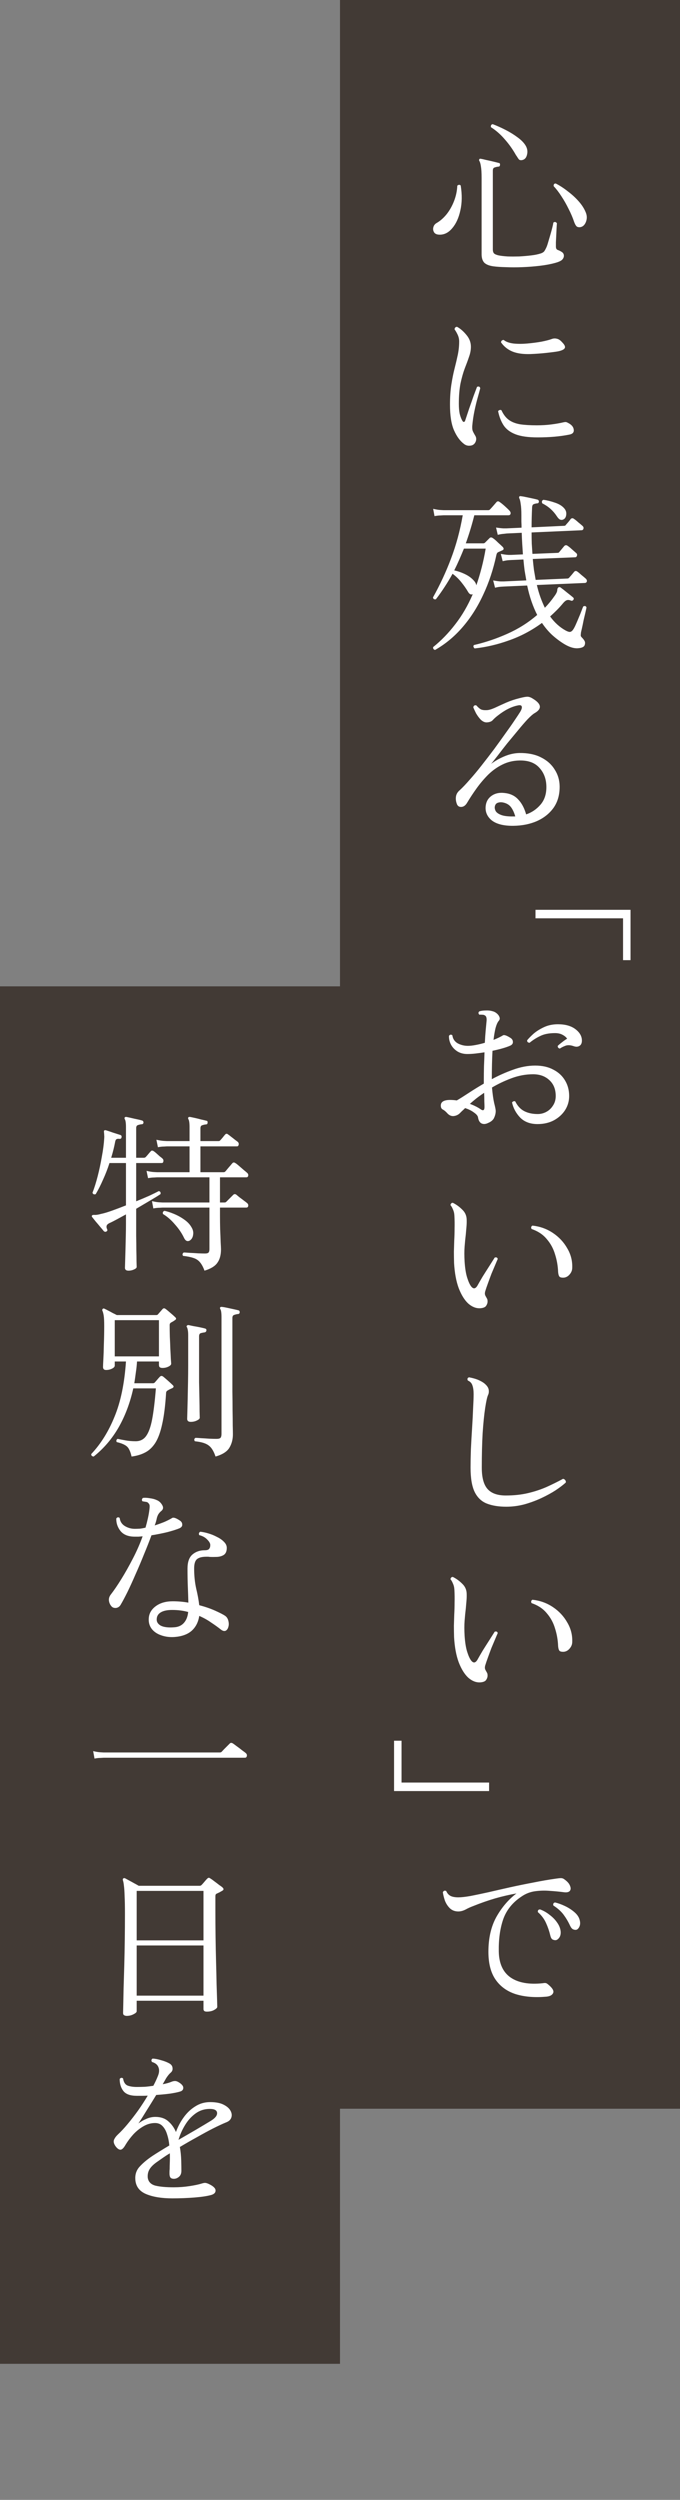 <svg width="80" height="294" viewBox="0 0 80 294" fill="none" xmlns="http://www.w3.org/2000/svg">
<rect x="0" y="0" width="80" height="294" fill="#808080" stroke="none"/>
<rect x="40" width="40" height="248" fill="#3B322D" fill-opacity="0.9"/>
<rect y="116" width="40" height="162" fill="#3B322D" fill-opacity="0.9"/>
<path d="M64.28 234.82C62.933 234.94 61.747 234.847 60.72 234.54C59.693 234.22 58.893 233.653 58.32 232.84C57.747 232.027 57.46 230.927 57.46 229.54C57.46 227.94 57.773 226.573 58.4 225.44C59.04 224.307 59.827 223.387 60.76 222.68C59.933 222.827 59.1 223.02 58.26 223.26C57.433 223.5 56.54 223.813 55.58 224.2C55.327 224.293 55.053 224.42 54.76 224.58C54.467 224.727 54.187 224.8 53.92 224.8C53.52 224.8 53.187 224.673 52.92 224.42C52.667 224.167 52.473 223.867 52.34 223.52C52.22 223.16 52.14 222.833 52.1 222.54C52.193 222.353 52.327 222.307 52.5 222.4C52.607 222.653 52.767 222.84 52.98 222.96C53.207 223.08 53.52 223.14 53.92 223.14C54.267 223.14 54.747 223.087 55.36 222.98C55.973 222.86 56.673 222.713 57.46 222.54C58.26 222.353 59.107 222.16 60 221.96C60.907 221.76 61.82 221.573 62.74 221.4C63.66 221.213 64.547 221.06 65.4 220.94C65.667 220.9 65.867 220.88 66 220.88C66.147 220.88 66.287 220.933 66.42 221.04C66.753 221.28 66.967 221.527 67.06 221.78C67.167 222.033 67.16 222.233 67.04 222.38C66.92 222.527 66.693 222.58 66.36 222.54C65.867 222.473 65.32 222.42 64.72 222.38C64.133 222.327 63.547 222.34 62.96 222.42C62.373 222.5 61.84 222.707 61.36 223.04C60.307 223.733 59.587 224.627 59.2 225.72C58.827 226.813 58.653 228.08 58.68 229.52C58.707 230.92 59.167 231.933 60.06 232.56C60.967 233.187 62.233 233.413 63.86 233.24C64.007 233.213 64.12 233.207 64.2 233.22C64.28 233.233 64.373 233.287 64.48 233.38C64.987 233.793 65.187 234.127 65.08 234.38C64.973 234.633 64.707 234.78 64.28 234.82ZM65.34 228.18C65.22 228.18 65.1 228.147 64.98 228.08C64.873 228 64.793 227.847 64.74 227.62C64.62 227.113 64.453 226.627 64.24 226.16C64.027 225.68 63.707 225.253 63.28 224.88C63.253 224.667 63.34 224.56 63.54 224.56C63.94 224.707 64.313 224.92 64.66 225.2C65.02 225.467 65.313 225.767 65.54 226.1C65.78 226.433 65.92 226.78 65.96 227.14C65.987 227.447 65.927 227.7 65.78 227.9C65.633 228.087 65.487 228.18 65.34 228.18ZM67.78 226.96C67.66 226.973 67.54 226.953 67.42 226.9C67.3 226.847 67.187 226.713 67.08 226.5C66.867 226.033 66.613 225.6 66.32 225.2C66.027 224.8 65.62 224.433 65.1 224.1C65.047 223.9 65.113 223.78 65.3 223.74C65.687 223.833 66.087 223.98 66.5 224.18C66.913 224.38 67.28 224.62 67.6 224.9C67.92 225.18 68.12 225.487 68.2 225.82C68.28 226.113 68.267 226.373 68.16 226.6C68.053 226.813 67.927 226.933 67.78 226.96Z" fill="white"/>
<path d="M56.5 197.859C56.007 197.886 55.533 197.699 55.08 197.299C54.64 196.886 54.267 196.279 53.96 195.479C53.667 194.679 53.487 193.699 53.42 192.539C53.407 192.073 53.4 191.626 53.4 191.199C53.413 190.759 53.427 190.326 53.44 189.899C53.467 189.419 53.48 188.939 53.48 188.459C53.493 187.979 53.487 187.486 53.46 186.979C53.447 186.699 53.387 186.446 53.28 186.219C53.187 185.993 53.093 185.833 53 185.739C53 185.659 53.027 185.593 53.08 185.539C53.133 185.473 53.2 185.446 53.28 185.459C53.68 185.659 54.04 185.919 54.36 186.239C54.693 186.546 54.873 186.919 54.9 187.359C54.913 187.666 54.907 187.966 54.88 188.259C54.853 188.553 54.827 188.859 54.8 189.179C54.747 189.606 54.7 190.079 54.66 190.599C54.62 191.106 54.62 191.706 54.66 192.399C54.713 193.173 54.813 193.793 54.96 194.259C55.107 194.726 55.26 195.066 55.42 195.279C55.687 195.626 55.94 195.593 56.18 195.179C56.327 194.913 56.527 194.566 56.78 194.139C57.047 193.713 57.313 193.293 57.58 192.879C57.847 192.453 58.053 192.126 58.2 191.899C58.387 191.833 58.507 191.886 58.56 192.059C58.493 192.206 58.393 192.439 58.26 192.759C58.127 193.066 57.98 193.413 57.82 193.799C57.673 194.186 57.533 194.566 57.4 194.939C57.267 195.299 57.16 195.613 57.08 195.879C57.04 196.039 57.033 196.166 57.06 196.259C57.087 196.353 57.127 196.439 57.18 196.519C57.22 196.586 57.26 196.659 57.3 196.739C57.34 196.806 57.36 196.899 57.36 197.019C57.373 197.193 57.32 197.373 57.2 197.559C57.093 197.733 56.86 197.833 56.5 197.859ZM66.34 194.259C66.127 194.273 65.967 194.246 65.86 194.179C65.753 194.099 65.687 193.899 65.66 193.579C65.633 192.873 65.513 192.186 65.3 191.519C65.1 190.839 64.773 190.239 64.32 189.719C63.88 189.186 63.287 188.793 62.54 188.539C62.447 188.366 62.48 188.233 62.64 188.139C63.52 188.233 64.32 188.519 65.04 188.999C65.76 189.479 66.327 190.086 66.74 190.819C67.167 191.539 67.36 192.319 67.32 193.159C67.307 193.426 67.2 193.673 67 193.899C66.813 194.113 66.593 194.233 66.34 194.259Z" fill="white"/>
<path d="M59.56 177.199C58.68 177.199 57.926 177.079 57.3 176.839C56.673 176.599 56.193 176.153 55.86 175.499C55.526 174.833 55.36 173.866 55.36 172.6C55.36 171.973 55.373 171.253 55.4 170.439C55.44 169.626 55.486 168.8 55.54 167.96C55.593 167.12 55.633 166.346 55.66 165.639C55.7 164.919 55.72 164.36 55.72 163.96C55.72 163.533 55.673 163.193 55.58 162.939C55.5 162.673 55.32 162.479 55.04 162.359C54.947 162.173 54.993 162.046 55.18 161.979C55.673 162.073 56.073 162.193 56.38 162.339C56.7 162.486 56.947 162.646 57.12 162.819C57.346 163.033 57.473 163.253 57.5 163.479C57.526 163.706 57.5 163.899 57.42 164.059C57.313 164.286 57.2 164.793 57.08 165.579C56.96 166.366 56.86 167.359 56.78 168.559C56.713 169.759 56.68 171.106 56.68 172.6C56.68 173.773 56.907 174.613 57.36 175.119C57.813 175.626 58.526 175.88 59.5 175.88C60.46 175.88 61.333 175.786 62.12 175.6C62.907 175.413 63.633 175.173 64.3 174.88C64.98 174.573 65.626 174.253 66.24 173.919C66.347 173.933 66.433 173.986 66.5 174.079C66.567 174.159 66.587 174.253 66.56 174.359C66.266 174.626 65.873 174.926 65.38 175.259C64.886 175.579 64.326 175.886 63.7 176.179C63.073 176.473 62.407 176.719 61.7 176.919C60.993 177.106 60.28 177.199 59.56 177.199Z" fill="white"/>
<path d="M56.5 153.859C56.007 153.886 55.533 153.699 55.08 153.299C54.64 152.886 54.267 152.279 53.96 151.479C53.667 150.679 53.487 149.699 53.42 148.539C53.407 148.073 53.4 147.626 53.4 147.199C53.413 146.759 53.427 146.326 53.44 145.899C53.467 145.419 53.48 144.939 53.48 144.459C53.493 143.979 53.487 143.486 53.46 142.979C53.447 142.699 53.387 142.446 53.28 142.219C53.187 141.993 53.093 141.833 53 141.739C53 141.659 53.027 141.593 53.08 141.539C53.133 141.473 53.2 141.446 53.28 141.459C53.68 141.659 54.04 141.919 54.36 142.239C54.693 142.546 54.873 142.919 54.9 143.359C54.913 143.666 54.907 143.966 54.88 144.259C54.853 144.553 54.827 144.859 54.8 145.179C54.747 145.606 54.7 146.079 54.66 146.599C54.62 147.106 54.62 147.706 54.66 148.399C54.713 149.173 54.813 149.793 54.96 150.259C55.107 150.726 55.26 151.066 55.42 151.279C55.687 151.626 55.94 151.593 56.18 151.179C56.327 150.913 56.527 150.566 56.78 150.139C57.047 149.713 57.313 149.293 57.58 148.879C57.847 148.453 58.053 148.126 58.2 147.899C58.387 147.833 58.507 147.886 58.56 148.059C58.493 148.206 58.393 148.439 58.26 148.759C58.127 149.066 57.98 149.413 57.82 149.799C57.673 150.186 57.533 150.566 57.4 150.939C57.267 151.299 57.16 151.613 57.08 151.879C57.04 152.039 57.033 152.166 57.06 152.259C57.087 152.353 57.127 152.439 57.18 152.519C57.22 152.586 57.26 152.659 57.3 152.739C57.34 152.806 57.36 152.899 57.36 153.019C57.373 153.193 57.32 153.373 57.2 153.559C57.093 153.733 56.86 153.833 56.5 153.859ZM66.34 150.259C66.127 150.273 65.967 150.246 65.86 150.179C65.753 150.099 65.687 149.899 65.66 149.579C65.633 148.873 65.513 148.186 65.3 147.519C65.1 146.839 64.773 146.239 64.32 145.719C63.88 145.186 63.287 144.793 62.54 144.539C62.447 144.366 62.48 144.233 62.64 144.139C63.52 144.233 64.32 144.519 65.04 144.999C65.76 145.479 66.327 146.086 66.74 146.819C67.167 147.539 67.36 148.319 67.32 149.159C67.307 149.426 67.2 149.673 67 149.899C66.813 150.113 66.593 150.233 66.34 150.259Z" fill="white"/>
<path d="M63.24 132.199C62.386 132.199 61.706 131.946 61.2 131.439C60.706 130.919 60.386 130.326 60.24 129.659C60.28 129.593 60.34 129.546 60.42 129.519C60.5 129.493 60.566 129.499 60.62 129.539C60.886 130.073 61.24 130.453 61.68 130.679C62.12 130.906 62.647 131.019 63.26 131.019C63.62 131.019 63.96 130.933 64.28 130.759C64.6 130.586 64.86 130.339 65.06 130.019C65.273 129.699 65.38 129.326 65.38 128.899C65.38 128.113 65.133 127.493 64.64 127.039C64.147 126.573 63.507 126.339 62.72 126.339C61.867 126.339 61.026 126.493 60.2 126.799C59.373 127.106 58.6 127.473 57.88 127.899C57.947 128.659 58.033 129.273 58.14 129.739C58.26 130.206 58.32 130.513 58.32 130.659C58.32 130.913 58.26 131.173 58.14 131.439C58.033 131.706 57.786 131.919 57.4 132.079C57.12 132.213 56.867 132.226 56.64 132.119C56.426 131.999 56.293 131.766 56.24 131.419C56.213 131.233 56.053 131.039 55.76 130.839C55.48 130.626 55.133 130.453 54.72 130.319C54.587 130.453 54.46 130.573 54.34 130.679C54.233 130.786 54.147 130.873 54.08 130.939C53.88 131.126 53.633 131.233 53.34 131.259C53.06 131.273 52.806 131.146 52.58 130.879C52.407 130.693 52.24 130.559 52.08 130.479C51.933 130.399 51.86 130.246 51.86 130.019C51.86 129.579 52.227 129.359 52.96 129.359C53.2 129.359 53.46 129.379 53.74 129.419C54.127 129.193 54.593 128.899 55.14 128.539C55.687 128.179 56.28 127.813 56.92 127.439V127.099C56.92 126.513 56.926 125.939 56.94 125.379C56.967 124.819 56.986 124.279 57 123.759C56.653 123.813 56.306 123.859 55.96 123.899C55.613 123.939 55.286 123.959 54.98 123.959C54.54 123.959 54.153 123.859 53.82 123.659C53.486 123.446 53.233 123.179 53.06 122.859C52.886 122.526 52.806 122.179 52.82 121.819C52.94 121.659 53.073 121.639 53.22 121.759C53.273 122.173 53.48 122.486 53.84 122.699C54.213 122.899 54.613 122.999 55.04 122.999C55.306 122.999 55.613 122.966 55.96 122.899C56.32 122.833 56.68 122.746 57.04 122.639C57.066 122.093 57.1 121.606 57.14 121.179C57.18 120.753 57.213 120.399 57.24 120.119C57.28 119.733 57.213 119.499 57.04 119.419C56.973 119.366 56.873 119.339 56.74 119.339C56.606 119.326 56.493 119.326 56.4 119.339C56.253 119.193 56.253 119.059 56.4 118.939C56.613 118.873 56.867 118.839 57.16 118.839C57.453 118.826 57.706 118.853 57.92 118.919C58.106 118.959 58.28 119.046 58.44 119.179C58.6 119.313 58.706 119.459 58.76 119.619C58.827 119.779 58.793 119.933 58.66 120.079C58.526 120.239 58.407 120.513 58.3 120.899C58.206 121.286 58.127 121.753 58.06 122.299C58.526 122.113 58.9 121.933 59.18 121.759C59.327 121.679 59.627 121.786 60.08 122.079C60.253 122.199 60.34 122.353 60.34 122.539C60.353 122.726 60.246 122.873 60.02 122.979C59.526 123.193 58.833 123.393 57.94 123.579C57.913 124.086 57.893 124.619 57.88 125.179C57.867 125.739 57.86 126.319 57.86 126.919C58.673 126.479 59.513 126.106 60.38 125.799C61.26 125.479 62.12 125.319 62.96 125.319C63.8 125.319 64.513 125.479 65.1 125.799C65.7 126.106 66.16 126.533 66.48 127.079C66.8 127.613 66.96 128.219 66.96 128.899C66.96 129.499 66.8 130.053 66.48 130.559C66.16 131.053 65.72 131.453 65.16 131.759C64.6 132.053 63.96 132.199 63.24 132.199ZM65.86 123.319C65.78 123.306 65.713 123.266 65.66 123.199C65.62 123.133 65.606 123.066 65.62 122.999C65.74 122.879 65.906 122.739 66.12 122.579C66.333 122.406 66.533 122.266 66.72 122.159C66.613 121.986 66.433 121.833 66.18 121.699C65.94 121.566 65.647 121.499 65.3 121.499C64.593 121.499 64.013 121.613 63.56 121.839C63.106 122.053 62.687 122.319 62.3 122.639C62.087 122.613 61.993 122.513 62.02 122.339C62.18 122.139 62.42 121.893 62.74 121.599C63.073 121.306 63.48 121.046 63.96 120.819C64.453 120.579 65.013 120.459 65.64 120.459C66.507 120.459 67.193 120.653 67.7 121.039C68.207 121.426 68.46 121.873 68.46 122.379C68.46 122.673 68.367 122.879 68.18 122.999C67.993 123.119 67.766 123.133 67.5 123.039C67.126 122.906 66.806 122.886 66.54 122.979C66.287 123.073 66.06 123.186 65.86 123.319ZM56.52 130.439C56.84 130.679 57 130.593 57 130.179C57 130.046 56.993 129.833 56.98 129.539C56.98 129.233 56.973 128.893 56.96 128.519C56.64 128.733 56.333 128.953 56.04 129.179C55.76 129.406 55.507 129.619 55.28 129.819C55.773 130.006 56.187 130.213 56.52 130.439Z" fill="white"/>
<path d="M60.4 97.12C59.227 97.133 58.36 96.906 57.8 96.439C57.253 95.96 57.04 95.366 57.16 94.659C57.24 94.193 57.48 93.826 57.88 93.559C58.28 93.293 58.767 93.193 59.34 93.26C60.02 93.326 60.56 93.579 60.96 94.019C61.373 94.446 61.687 95.033 61.9 95.779C62.567 95.553 63.133 95.166 63.6 94.62C64.067 94.073 64.293 93.366 64.28 92.499C64.267 91.606 63.987 90.866 63.44 90.279C62.907 89.693 62.127 89.413 61.1 89.439C60.38 89.453 59.713 89.613 59.1 89.919C58.5 90.213 57.947 90.606 57.44 91.099C56.947 91.593 56.493 92.126 56.08 92.699C55.667 93.273 55.293 93.84 54.96 94.4C54.773 94.719 54.547 94.886 54.28 94.9C54.027 94.913 53.853 94.806 53.76 94.579C53.64 94.273 53.6 93.979 53.64 93.699C53.68 93.406 53.827 93.153 54.08 92.939C54.427 92.62 54.82 92.206 55.26 91.699C55.713 91.193 56.18 90.633 56.66 90.019C57.153 89.393 57.64 88.76 58.12 88.12C58.6 87.466 59.047 86.846 59.46 86.26C59.887 85.673 60.247 85.159 60.54 84.719C60.847 84.266 61.067 83.933 61.2 83.719C61.373 83.426 61.433 83.213 61.38 83.079C61.34 82.946 61.193 82.906 60.94 82.959C60.18 83.106 59.387 83.506 58.56 84.159C58.333 84.333 58.14 84.506 57.98 84.68C57.833 84.853 57.587 84.946 57.24 84.959C57.013 84.959 56.787 84.853 56.56 84.639C56.347 84.413 56.16 84.159 56 83.879C55.853 83.586 55.747 83.353 55.68 83.18C55.733 82.98 55.853 82.906 56.04 82.959C56.227 83.173 56.4 83.326 56.56 83.419C56.72 83.499 56.947 83.533 57.24 83.519C57.467 83.519 57.78 83.433 58.18 83.26C58.58 83.073 59.033 82.866 59.54 82.639C60.06 82.413 60.6 82.233 61.16 82.099C61.573 81.993 61.867 81.939 62.04 81.939C62.227 81.939 62.427 82.006 62.64 82.139C63.72 82.779 63.8 83.359 62.88 83.879C62.693 83.986 62.42 84.226 62.06 84.599C61.713 84.973 61.333 85.413 60.92 85.919C60.507 86.413 60.087 86.919 59.66 87.439C59.247 87.96 58.873 88.439 58.54 88.879C58.207 89.306 57.953 89.626 57.78 89.839C58.233 89.493 58.747 89.2 59.32 88.959C59.907 88.706 60.5 88.573 61.1 88.559C62.087 88.546 62.927 88.713 63.62 89.059C64.327 89.406 64.867 89.879 65.24 90.48C65.627 91.066 65.827 91.726 65.84 92.459C65.853 93.446 65.62 94.286 65.14 94.98C64.66 95.659 64.007 96.186 63.18 96.559C62.367 96.919 61.44 97.106 60.4 97.12ZM60.44 96.019H60.62C60.5 95.593 60.34 95.239 60.14 94.959C59.94 94.68 59.653 94.493 59.28 94.4C59.027 94.333 58.8 94.333 58.6 94.4C58.4 94.453 58.273 94.593 58.22 94.82C58.18 94.98 58.207 95.159 58.3 95.359C58.393 95.546 58.607 95.706 58.94 95.839C59.287 95.973 59.787 96.033 60.44 96.019Z" fill="white"/>
<path d="M55.84 76.26C55.773 76.207 55.727 76.14 55.7 76.06C55.687 75.98 55.707 75.913 55.76 75.86C57.093 75.553 58.4 75.113 59.68 74.54C60.973 73.967 62.147 73.227 63.2 72.32C62.96 71.853 62.74 71.333 62.54 70.76C62.34 70.187 62.167 69.553 62.02 68.86L59.3 68.98C59.3 68.98 59.187 68.987 58.96 69C58.747 69.013 58.507 69.053 58.24 69.12L58.02 68.26C58.367 68.327 58.66 68.367 58.9 68.38C59.14 68.38 59.26 68.38 59.26 68.38L61.92 68.26C61.853 67.887 61.787 67.5 61.72 67.1C61.667 66.687 61.62 66.253 61.58 65.8L60.2 65.86C60.2 65.86 60.087 65.867 59.86 65.88C59.647 65.893 59.407 65.933 59.14 66L58.92 65.14C59.267 65.207 59.56 65.247 59.8 65.26C60.04 65.26 60.16 65.26 60.16 65.26L61.52 65.2C61.493 64.813 61.467 64.407 61.44 63.98C61.413 63.553 61.393 63.113 61.38 62.66L59.62 62.74C59.62 62.74 59.507 62.753 59.28 62.78C59.067 62.793 58.827 62.833 58.56 62.9L58.36 62.04C58.693 62.093 58.98 62.127 59.22 62.14C59.46 62.14 59.58 62.14 59.58 62.14L61.36 62.06C61.36 61.82 61.353 61.58 61.34 61.34C61.34 61.1 61.34 60.853 61.34 60.6C61.34 60.027 61.313 59.587 61.26 59.28C61.22 58.96 61.167 58.74 61.1 58.62C61.06 58.527 61.06 58.453 61.1 58.4C61.127 58.347 61.193 58.333 61.3 58.36C61.447 58.373 61.64 58.407 61.88 58.46C62.133 58.513 62.387 58.567 62.64 58.62C62.893 58.673 63.093 58.72 63.24 58.76C63.347 58.8 63.4 58.88 63.4 59C63.387 59.133 63.313 59.2 63.18 59.2C63.033 59.213 62.9 59.247 62.78 59.3C62.673 59.34 62.613 59.46 62.6 59.66C62.56 60.473 62.54 61.26 62.54 62.02L66.36 61.84C66.467 61.84 66.533 61.807 66.56 61.74C66.627 61.66 66.727 61.547 66.86 61.4C66.993 61.24 67.087 61.12 67.14 61.04C67.26 60.92 67.387 60.913 67.52 61.02C67.667 61.113 67.833 61.247 68.02 61.42C68.22 61.58 68.387 61.72 68.52 61.84C68.64 61.947 68.68 62.06 68.64 62.18C68.613 62.287 68.547 62.347 68.44 62.36L62.54 62.62C62.54 63.073 62.547 63.513 62.56 63.94C62.587 64.353 62.613 64.753 62.64 65.14L65.6 65.02C65.693 65.02 65.76 64.987 65.8 64.92C65.867 64.84 65.967 64.72 66.1 64.56C66.233 64.4 66.327 64.287 66.38 64.22C66.5 64.1 66.627 64.087 66.76 64.18C66.907 64.273 67.073 64.407 67.26 64.58C67.46 64.753 67.627 64.9 67.76 65.02C67.88 65.113 67.92 65.22 67.88 65.34C67.853 65.46 67.787 65.527 67.68 65.54L62.68 65.74C62.72 66.193 62.767 66.627 62.82 67.04C62.887 67.44 62.953 67.827 63.02 68.2L66.74 68.04C66.833 68.04 66.907 68.007 66.96 67.94C67.027 67.86 67.127 67.747 67.26 67.6C67.393 67.44 67.487 67.327 67.54 67.26C67.647 67.127 67.773 67.113 67.92 67.22C68.053 67.313 68.213 67.447 68.4 67.62C68.6 67.78 68.767 67.92 68.9 68.04C69.02 68.147 69.067 68.26 69.04 68.38C69.013 68.487 68.94 68.547 68.82 68.56L63.16 68.8C63.28 69.32 63.42 69.8 63.58 70.24C63.74 70.68 63.913 71.093 64.1 71.48C64.513 71.053 64.887 70.6 65.22 70.12C65.447 69.813 65.56 69.573 65.56 69.4C65.573 69.213 65.633 69.1 65.74 69.06C65.82 69.033 65.893 69.047 65.96 69.1C66.147 69.233 66.393 69.427 66.7 69.68C67.007 69.92 67.247 70.113 67.42 70.26C67.513 70.34 67.527 70.433 67.46 70.54C67.38 70.647 67.287 70.68 67.18 70.64C66.993 70.56 66.833 70.54 66.7 70.58C66.567 70.62 66.42 70.733 66.26 70.92C66.02 71.213 65.767 71.493 65.5 71.76C65.247 72.013 64.987 72.26 64.72 72.5C65.24 73.22 65.853 73.773 66.56 74.16C66.76 74.267 66.92 74.32 67.04 74.32C67.173 74.307 67.293 74.227 67.4 74.08C67.493 73.96 67.6 73.767 67.72 73.5C67.84 73.233 67.96 72.953 68.08 72.66C68.213 72.353 68.327 72.073 68.42 71.82C68.513 71.567 68.58 71.4 68.62 71.32C68.807 71.227 68.933 71.267 69 71.44C68.987 71.52 68.947 71.707 68.88 72C68.813 72.28 68.74 72.593 68.66 72.94C68.593 73.287 68.527 73.607 68.46 73.9C68.393 74.18 68.353 74.36 68.34 74.44C68.34 74.453 68.34 74.467 68.34 74.48C68.327 74.6 68.32 74.693 68.32 74.76C68.333 74.827 68.38 74.9 68.46 74.98C68.607 75.127 68.713 75.267 68.78 75.4C68.847 75.533 68.847 75.693 68.78 75.88C68.7 76.093 68.427 76.213 67.96 76.24C67.493 76.267 66.953 76.093 66.34 75.72C65.847 75.413 65.38 75.06 64.94 74.66C64.513 74.26 64.12 73.793 63.76 73.26C62.56 74.14 61.28 74.82 59.92 75.3C58.56 75.793 57.2 76.113 55.84 76.26ZM51.18 76.44C51.087 76.413 51.02 76.367 50.98 76.3C50.953 76.233 50.947 76.167 50.96 76.1C51.907 75.34 52.773 74.447 53.56 73.42C54.36 72.393 55.047 71.213 55.62 69.88C55.407 69.973 55.22 69.88 55.06 69.6C54.86 69.253 54.6 68.88 54.28 68.48C53.96 68.08 53.613 67.747 53.24 67.48C52.947 68.013 52.633 68.533 52.3 69.04C51.98 69.533 51.64 70.013 51.28 70.48C51.08 70.52 50.967 70.447 50.94 70.26C51.767 68.78 52.473 67.26 53.06 65.7C53.66 64.127 54.12 62.427 54.44 60.6H52.18C52.18 60.6 52.067 60.607 51.84 60.62C51.627 60.62 51.387 60.647 51.12 60.7L50.96 59.84C51.293 59.92 51.58 59.967 51.82 59.98C52.06 59.993 52.18 60 52.18 60H57.44C57.533 60 57.607 59.967 57.66 59.9C57.727 59.833 57.853 59.693 58.04 59.48C58.227 59.267 58.353 59.12 58.42 59.04C58.527 58.933 58.647 58.933 58.78 59.04C58.927 59.133 59.127 59.293 59.38 59.52C59.633 59.747 59.82 59.927 59.94 60.06C60.06 60.193 60.1 60.32 60.06 60.44C60.033 60.547 59.947 60.6 59.8 60.6H55.8C55.533 61.68 55.2 62.78 54.8 63.9H56.86C56.94 63.9 57.007 63.873 57.06 63.82L57.6 63.28C57.707 63.173 57.84 63.18 58 63.3C58.147 63.393 58.34 63.56 58.58 63.8C58.833 64.027 59.027 64.207 59.16 64.34C59.307 64.527 59.273 64.66 59.06 64.74C59.007 64.767 58.947 64.793 58.88 64.82C58.827 64.847 58.767 64.873 58.7 64.9C58.62 64.927 58.553 64.967 58.5 65.02C58.46 65.073 58.427 65.153 58.4 65.26C58.04 66.953 57.52 68.52 56.84 69.96C56.173 71.4 55.36 72.673 54.4 73.78C53.453 74.873 52.38 75.76 51.18 76.44ZM56.04 68.84C56.267 68.187 56.473 67.5 56.66 66.78C56.847 66.06 57.007 65.307 57.14 64.52H54.58C54.407 64.947 54.227 65.373 54.04 65.8C53.853 66.227 53.653 66.653 53.44 67.08C53.907 67.187 54.34 67.34 54.74 67.54C55.153 67.74 55.493 67.993 55.76 68.3C55.907 68.46 56 68.64 56.04 68.84ZM66.3 61.08C66.18 61.147 66.053 61.16 65.92 61.12C65.787 61.067 65.647 60.927 65.5 60.7C65.3 60.393 65.06 60.113 64.78 59.86C64.5 59.607 64.173 59.387 63.8 59.2C63.707 58.987 63.753 58.847 63.94 58.78C64.34 58.833 64.773 58.94 65.24 59.1C65.707 59.247 66.067 59.453 66.32 59.72C66.547 59.947 66.647 60.207 66.62 60.5C66.593 60.793 66.487 60.987 66.3 61.08Z" fill="white"/>
<path d="M55.7 52.28C55.58 52.373 55.407 52.42 55.18 52.42C54.967 52.42 54.773 52.353 54.6 52.22C54.133 51.873 53.74 51.34 53.42 50.62C53.1 49.9 52.94 48.893 52.94 47.6C52.94 46.72 52.993 45.933 53.1 45.24C53.207 44.547 53.333 43.913 53.48 43.34C53.627 42.767 53.753 42.227 53.86 41.72C53.967 41.2 54.02 40.68 54.02 40.16C54.02 39.88 53.96 39.613 53.84 39.36C53.72 39.106 53.6 38.9 53.48 38.74C53.48 38.647 53.507 38.573 53.56 38.52C53.627 38.453 53.7 38.426 53.78 38.44C54.167 38.653 54.533 38.973 54.88 39.4C55.227 39.813 55.4 40.273 55.4 40.78C55.4 41.166 55.327 41.56 55.18 41.96C55.047 42.36 54.88 42.813 54.68 43.32C54.493 43.813 54.327 44.4 54.18 45.08C54.047 45.76 53.98 46.566 53.98 47.5C53.98 47.94 54.013 48.327 54.08 48.66C54.16 48.98 54.26 49.246 54.38 49.46C54.447 49.58 54.513 49.633 54.58 49.62C54.66 49.606 54.713 49.54 54.74 49.42C54.873 49.02 55.027 48.56 55.2 48.04C55.387 47.52 55.56 47.026 55.72 46.56C55.893 46.093 56.027 45.74 56.12 45.5C56.32 45.407 56.447 45.46 56.5 45.66C56.433 45.926 56.333 46.293 56.2 46.76C56.067 47.227 55.94 47.746 55.82 48.32C55.7 48.893 55.613 49.48 55.56 50.08C55.547 50.333 55.56 50.52 55.6 50.64C55.64 50.76 55.74 50.953 55.9 51.22C56.02 51.407 56.053 51.606 56 51.82C55.947 52.02 55.847 52.173 55.7 52.28ZM63.24 51.44C62.147 51.44 61.287 51.32 60.66 51.08C60.033 50.84 59.567 50.493 59.26 50.04C58.953 49.573 58.733 49.013 58.6 48.36C58.653 48.28 58.72 48.233 58.8 48.22C58.88 48.193 58.947 48.206 59 48.26C59.227 48.753 59.513 49.127 59.86 49.38C60.207 49.633 60.647 49.806 61.18 49.9C61.713 49.98 62.373 50.02 63.16 50.02C63.76 50.02 64.32 49.986 64.84 49.92C65.373 49.853 65.867 49.767 66.32 49.66C66.453 49.633 66.547 49.627 66.6 49.64C66.667 49.653 66.733 49.68 66.8 49.72C66.813 49.733 66.827 49.74 66.84 49.74C67.253 49.953 67.473 50.22 67.5 50.54C67.54 50.86 67.353 51.053 66.94 51.12C65.873 51.333 64.64 51.44 63.24 51.44ZM62.4 41.64C61.533 41.666 60.827 41.566 60.28 41.34C59.733 41.113 59.287 40.753 58.94 40.26C58.967 40.073 59.073 39.98 59.26 39.98C59.513 40.193 59.893 40.333 60.4 40.4C60.907 40.453 61.453 40.453 62.04 40.4C62.64 40.346 63.2 40.273 63.72 40.18C64.253 40.073 64.66 39.967 64.94 39.86C65.127 39.793 65.32 39.786 65.52 39.84C65.72 39.88 65.92 40.013 66.12 40.24C66.427 40.547 66.533 40.78 66.44 40.94C66.36 41.1 66.1 41.227 65.66 41.32C65.367 41.373 64.913 41.433 64.3 41.5C63.7 41.566 63.067 41.613 62.4 41.64Z" fill="white"/>
<path d="M58.04 31.32C57.56 31.253 57.207 31.113 56.98 30.9C56.767 30.673 56.66 30.34 56.66 29.9V20.9C56.66 20.313 56.633 19.873 56.58 19.58C56.54 19.286 56.48 19.073 56.4 18.94C56.347 18.86 56.347 18.786 56.4 18.72C56.427 18.666 56.493 18.653 56.6 18.68C56.747 18.706 56.953 18.753 57.22 18.82C57.487 18.873 57.754 18.933 58.02 19C58.3 19.066 58.514 19.12 58.66 19.16C58.794 19.173 58.847 19.253 58.82 19.4C58.82 19.533 58.747 19.6 58.6 19.6C58.467 19.613 58.327 19.646 58.18 19.7C58.047 19.74 57.98 19.86 57.98 20.06V29.32C57.98 29.56 58.033 29.726 58.14 29.82C58.247 29.913 58.427 29.986 58.68 30.04C58.947 30.093 59.294 30.133 59.72 30.16C60.147 30.173 60.6 30.173 61.08 30.16C61.56 30.133 62.027 30.093 62.48 30.04C62.934 29.986 63.32 29.906 63.64 29.8C63.827 29.733 63.96 29.646 64.04 29.54C64.12 29.42 64.194 29.286 64.26 29.14C64.327 29.006 64.4 28.8 64.48 28.52C64.56 28.24 64.647 27.946 64.74 27.64C64.834 27.32 64.913 27.026 64.98 26.76C65.047 26.493 65.087 26.3 65.1 26.18C65.26 26.06 65.4 26.086 65.52 26.26C65.507 26.366 65.493 26.553 65.48 26.82C65.467 27.086 65.454 27.373 65.44 27.68C65.427 27.973 65.413 28.246 65.4 28.5C65.4 28.753 65.4 28.92 65.4 29C65.4 29.213 65.474 29.346 65.62 29.4C65.78 29.453 65.94 29.533 66.1 29.64C66.26 29.746 66.34 29.893 66.34 30.08C66.34 30.253 66.267 30.413 66.12 30.56C65.974 30.693 65.707 30.813 65.32 30.92C64.787 31.066 64.18 31.18 63.5 31.26C62.82 31.34 62.133 31.393 61.44 31.42C60.76 31.446 60.12 31.446 59.52 31.42C58.92 31.406 58.427 31.373 58.04 31.32ZM51.74 27.6C51.42 27.6 51.2 27.513 51.08 27.34C50.96 27.153 50.927 26.953 50.98 26.74C51.033 26.513 51.167 26.34 51.38 26.22C51.794 25.98 52.18 25.64 52.54 25.2C52.9 24.746 53.194 24.226 53.42 23.64C53.647 23.053 53.773 22.453 53.8 21.84C53.867 21.773 53.934 21.74 54 21.74C54.08 21.726 54.147 21.753 54.2 21.82C54.373 22.886 54.36 23.86 54.16 24.74C53.974 25.606 53.66 26.3 53.22 26.82C52.794 27.34 52.3 27.6 51.74 27.6ZM68.34 26.7C68.207 26.74 68.067 26.733 67.92 26.68C67.787 26.613 67.66 26.413 67.54 26.08C67.38 25.6 67.167 25.1 66.9 24.58C66.647 24.06 66.367 23.566 66.06 23.1C65.754 22.62 65.447 22.22 65.14 21.9C65.114 21.686 65.194 21.58 65.38 21.58C65.874 21.833 66.353 22.146 66.82 22.52C67.3 22.88 67.727 23.273 68.1 23.7C68.474 24.126 68.747 24.56 68.92 25C69.067 25.36 69.073 25.72 68.94 26.08C68.807 26.426 68.607 26.633 68.34 26.7ZM61.46 18.82C61.287 18.86 61.154 18.84 61.06 18.76C60.98 18.666 60.88 18.52 60.76 18.32C60.733 18.293 60.714 18.266 60.7 18.24C60.327 17.573 59.887 16.953 59.38 16.38C58.887 15.806 58.347 15.333 57.76 14.96C57.72 14.76 57.787 14.64 57.96 14.6C58.453 14.786 58.96 15.013 59.48 15.28C60 15.546 60.474 15.84 60.9 16.16C61.34 16.48 61.66 16.813 61.86 17.16C62.047 17.493 62.093 17.84 62 18.2C61.92 18.546 61.74 18.753 61.46 18.82Z" fill="white"/>
<path d="M57.54 210.64H46.36V204.72H47.24V209.64H57.54V210.64Z" fill="white"/>
<path d="M74.18 112.92H73.3V108H63V107H74.18V112.92Z" fill="white"/>
<path d="M20.28 258.541C19.026 258.541 18 258.374 17.2 258.041C16.4 257.707 15.973 257.134 15.92 256.321C15.88 255.734 16.046 255.234 16.42 254.821C16.806 254.394 17.306 253.974 17.92 253.561C18.16 253.401 18.453 253.214 18.8 253.001C19.146 252.787 19.52 252.561 19.92 252.321C19.88 251.854 19.793 251.421 19.66 251.021C19.54 250.621 19.366 250.301 19.14 250.061C18.913 249.807 18.613 249.681 18.24 249.681C17.773 249.681 17.32 249.807 16.88 250.061C16.44 250.314 16.04 250.634 15.68 251.021C15.333 251.407 15.033 251.807 14.78 252.221C14.566 252.607 14.366 252.807 14.18 252.821C13.993 252.821 13.8 252.687 13.6 252.421C13.386 252.114 13.326 251.854 13.42 251.641C13.513 251.427 13.666 251.221 13.88 251.021C14.226 250.701 14.6 250.301 15 249.821C15.413 249.327 15.826 248.794 16.24 248.221C16.653 247.634 17.033 247.047 17.38 246.461C17.166 246.474 16.946 246.481 16.72 246.481C16.506 246.481 16.3 246.481 16.1 246.481C15.34 246.481 14.813 246.294 14.52 245.921C14.226 245.547 14.08 245.074 14.08 244.501C14.2 244.341 14.333 244.321 14.48 244.441C14.546 244.881 14.726 245.161 15.02 245.281C15.313 245.387 15.673 245.441 16.1 245.441C16.393 245.441 16.706 245.434 17.04 245.421C17.373 245.394 17.706 245.354 18.04 245.301C18.146 245.101 18.246 244.901 18.34 244.701C18.433 244.501 18.513 244.314 18.58 244.141C18.74 243.754 18.76 243.414 18.64 243.121C18.533 242.827 18.28 242.621 17.88 242.501C17.773 242.327 17.8 242.194 17.96 242.101C18.253 242.114 18.593 242.181 18.98 242.301C19.366 242.407 19.686 242.534 19.94 242.681C20.166 242.814 20.286 242.994 20.3 243.221C20.326 243.434 20.253 243.614 20.08 243.761C19.973 243.854 19.873 243.961 19.78 244.081C19.686 244.201 19.606 244.314 19.54 244.421C19.486 244.514 19.426 244.621 19.36 244.741C19.293 244.861 19.22 244.987 19.14 245.121C19.566 245.041 19.92 244.941 20.2 244.821C20.333 244.767 20.466 244.741 20.6 244.741C20.746 244.741 20.926 244.814 21.14 244.961C21.446 245.174 21.586 245.381 21.56 245.581C21.546 245.781 21.42 245.914 21.18 245.981C20.926 246.061 20.54 246.141 20.02 246.221C19.513 246.287 18.966 246.341 18.38 246.381C18.006 246.994 17.626 247.607 17.24 248.221C16.866 248.834 16.546 249.341 16.28 249.741C16.546 249.527 16.853 249.347 17.2 249.201C17.546 249.041 17.906 248.961 18.28 248.961C18.906 248.961 19.413 249.134 19.8 249.481C20.186 249.814 20.486 250.234 20.7 250.741C20.926 250.114 21.233 249.534 21.62 249.001C22.006 248.467 22.46 248.041 22.98 247.721C23.5 247.387 24.08 247.221 24.72 247.221C25.386 247.221 25.913 247.321 26.3 247.521C26.7 247.721 26.973 247.961 27.12 248.241C27.266 248.507 27.3 248.767 27.22 249.021C27.14 249.274 26.953 249.461 26.66 249.581C26.233 249.754 25.713 249.994 25.1 250.301C24.5 250.607 23.86 250.954 23.18 251.341C22.5 251.714 21.826 252.101 21.16 252.501C21.253 253.034 21.306 253.561 21.32 254.081C21.333 254.587 21.34 254.994 21.34 255.301C21.34 255.607 21.246 255.841 21.06 256.001C20.873 256.161 20.673 256.241 20.46 256.241C20.26 256.241 20.12 256.187 20.04 256.081C19.973 255.974 19.94 255.827 19.94 255.641C19.94 255.574 19.94 255.501 19.94 255.421C19.94 255.327 19.946 255.221 19.96 255.101C19.96 254.861 19.966 254.581 19.98 254.261C19.993 253.927 19.993 253.587 19.98 253.241C19.673 253.427 19.386 253.614 19.12 253.801C18.853 253.987 18.606 254.161 18.38 254.321C17.98 254.614 17.706 254.901 17.56 255.181C17.413 255.447 17.353 255.754 17.38 256.101C17.446 256.581 17.74 256.894 18.26 257.041C18.793 257.174 19.52 257.241 20.44 257.241C21.08 257.241 21.7 257.194 22.3 257.101C22.913 257.007 23.386 256.907 23.72 256.801C23.893 256.747 24.026 256.721 24.12 256.721C24.213 256.721 24.34 256.754 24.5 256.821C25.06 257.074 25.346 257.334 25.36 257.601C25.373 257.854 25.206 258.034 24.86 258.141C24.38 258.274 23.72 258.374 22.88 258.441C22.04 258.507 21.173 258.541 20.28 258.541ZM21 251.661C21.666 251.274 22.333 250.887 23 250.501C23.68 250.101 24.293 249.734 24.84 249.401C25.333 249.094 25.566 248.787 25.54 248.481C25.513 248.174 25.226 248.021 24.68 248.021C24.053 248.021 23.493 248.201 23 248.561C22.506 248.921 22.093 249.381 21.76 249.941C21.426 250.487 21.173 251.061 21 251.661Z" fill="white"/>
<path d="M14.9 237.081C14.793 237.081 14.693 237.054 14.6 237.001C14.52 236.961 14.48 236.867 14.48 236.721C14.48 236.654 14.486 236.367 14.5 235.861C14.513 235.341 14.526 234.674 14.54 233.861C14.566 233.047 14.593 232.147 14.62 231.161C14.646 230.174 14.666 229.161 14.68 228.121C14.693 227.067 14.7 226.061 14.7 225.101C14.7 224.207 14.686 223.501 14.66 222.981C14.646 222.461 14.62 222.061 14.58 221.781C14.553 221.501 14.513 221.287 14.46 221.141C14.433 221.034 14.446 220.961 14.5 220.921C14.566 220.867 14.64 220.861 14.72 220.901C14.813 220.954 14.96 221.034 15.16 221.141C15.36 221.247 15.566 221.361 15.78 221.481C16.006 221.601 16.186 221.701 16.32 221.781H23.5C23.58 221.781 23.653 221.747 23.72 221.681C23.8 221.601 23.906 221.481 24.04 221.321C24.186 221.147 24.293 221.027 24.36 220.961C24.426 220.894 24.486 220.854 24.54 220.841C24.593 220.827 24.673 220.861 24.78 220.941C24.873 220.994 25.013 221.094 25.2 221.241C25.4 221.387 25.593 221.534 25.78 221.681C25.98 221.814 26.113 221.914 26.18 221.981C26.353 222.141 26.333 222.274 26.12 222.381C26.026 222.434 25.92 222.494 25.8 222.561C25.693 222.614 25.593 222.661 25.5 222.701C25.446 222.727 25.406 222.761 25.38 222.801C25.353 222.841 25.34 222.927 25.34 223.061V224.741C25.34 225.714 25.346 226.721 25.36 227.761C25.373 228.787 25.393 229.781 25.42 230.741C25.446 231.687 25.466 232.554 25.48 233.341C25.506 234.114 25.526 234.741 25.54 235.221C25.553 235.687 25.56 235.954 25.56 236.021C25.56 236.127 25.44 236.247 25.2 236.381C24.973 236.514 24.68 236.581 24.32 236.581C24.066 236.581 23.94 236.481 23.94 236.281V235.301H16.08V236.541C16.08 236.647 15.96 236.761 15.72 236.881C15.48 237.014 15.206 237.081 14.9 237.081ZM16.08 234.701H23.94V228.801H16.08V234.701ZM16.08 228.201H23.94V222.381H16.08V228.201Z" fill="white"/>
<path d="M11.12 206.821L10.96 205.941C11.293 206.021 11.58 206.067 11.82 206.081C12.06 206.094 12.18 206.101 12.18 206.101H25.86C25.953 206.101 26.027 206.074 26.08 206.021C26.12 205.981 26.207 205.887 26.34 205.741C26.487 205.594 26.633 205.447 26.78 205.301C26.927 205.154 27.013 205.067 27.04 205.041C27.133 204.947 27.253 204.947 27.4 205.041C27.467 205.081 27.613 205.187 27.84 205.361C28.067 205.521 28.287 205.687 28.5 205.861C28.727 206.021 28.867 206.127 28.92 206.181C29.027 206.274 29.067 206.387 29.04 206.521C29.013 206.654 28.94 206.721 28.82 206.721H12.18C12.18 206.721 12.067 206.727 11.84 206.741C11.627 206.741 11.387 206.767 11.12 206.821Z" fill="white"/>
<path d="M20.54 192.521C19.966 192.561 19.44 192.494 18.96 192.321C18.493 192.161 18.126 191.914 17.86 191.581C17.593 191.234 17.473 190.827 17.5 190.361C17.526 189.774 17.8 189.287 18.32 188.901C18.84 188.514 19.506 188.321 20.32 188.321C20.64 188.321 20.953 188.334 21.26 188.361C21.566 188.387 21.866 188.427 22.16 188.481C22.146 187.894 22.126 187.287 22.1 186.661C22.073 186.034 22.06 185.307 22.06 184.481C22.06 183.707 22.253 183.154 22.64 182.821C23.026 182.487 23.506 182.321 24.08 182.321C24.346 182.321 24.52 182.267 24.6 182.161C24.693 182.054 24.74 181.901 24.74 181.701C24.74 181.514 24.62 181.301 24.38 181.061C24.14 180.807 23.826 180.634 23.44 180.541C23.36 180.367 23.4 180.234 23.56 180.141C23.84 180.167 24.16 180.234 24.52 180.341C24.88 180.447 25.22 180.587 25.54 180.761C25.873 180.921 26.146 181.114 26.36 181.341C26.573 181.554 26.68 181.787 26.68 182.041C26.68 182.427 26.566 182.701 26.34 182.861C26.113 183.007 25.84 183.087 25.52 183.101C25.213 183.114 24.926 183.114 24.66 183.101C24.593 183.087 24.526 183.081 24.46 183.081C24.393 183.081 24.333 183.081 24.28 183.081C23.773 183.081 23.406 183.174 23.18 183.361C22.953 183.547 22.84 183.914 22.84 184.461C22.84 185.314 22.92 186.101 23.08 186.821C23.253 187.541 23.373 188.194 23.44 188.781C24.146 188.967 24.766 189.181 25.3 189.421C25.833 189.661 26.213 189.854 26.44 190.001C26.653 190.134 26.793 190.334 26.86 190.601C26.926 190.854 26.933 191.081 26.88 191.281C26.826 191.521 26.72 191.687 26.56 191.781C26.4 191.861 26.206 191.814 25.98 191.641C25.646 191.374 25.266 191.101 24.84 190.821C24.426 190.527 23.96 190.267 23.44 190.041C23.333 190.761 23.04 191.341 22.56 191.781C22.08 192.207 21.406 192.454 20.54 192.521ZM13.14 188.941C12.966 188.754 12.86 188.534 12.82 188.281C12.78 188.014 12.853 187.761 13.04 187.521C13.413 187.041 13.826 186.434 14.28 185.701C14.733 184.967 15.18 184.174 15.62 183.321C16.073 182.454 16.46 181.574 16.78 180.681C16.62 180.694 16.46 180.707 16.3 180.721C16.153 180.721 16.006 180.721 15.86 180.721C15.1 180.721 14.54 180.501 14.18 180.061C13.833 179.621 13.666 179.127 13.68 178.581C13.8 178.421 13.933 178.401 14.08 178.521C14.133 178.947 14.34 179.267 14.7 179.481C15.06 179.694 15.446 179.801 15.86 179.801C16.06 179.801 16.266 179.794 16.48 179.781C16.693 179.754 16.906 179.714 17.12 179.661C17.226 179.287 17.32 178.921 17.4 178.561C17.48 178.201 17.54 177.854 17.58 177.521C17.606 177.307 17.613 177.147 17.6 177.041C17.586 176.934 17.526 176.834 17.42 176.741C17.366 176.674 17.266 176.634 17.12 176.621C16.973 176.594 16.853 176.574 16.76 176.561C16.706 176.494 16.686 176.421 16.7 176.341C16.726 176.261 16.766 176.201 16.82 176.161C17.046 176.134 17.313 176.147 17.62 176.201C17.94 176.241 18.213 176.314 18.44 176.421C18.706 176.527 18.92 176.721 19.08 177.001C19.24 177.267 19.213 177.494 19 177.681C18.866 177.787 18.753 177.907 18.66 178.041C18.58 178.161 18.513 178.314 18.46 178.501C18.433 178.634 18.4 178.774 18.36 178.921C18.32 179.067 18.266 179.227 18.2 179.401C18.613 179.267 19 179.127 19.36 178.981C19.72 178.821 20.02 178.667 20.26 178.521C20.42 178.427 20.726 178.534 21.18 178.841C21.353 178.961 21.44 179.114 21.44 179.301C21.453 179.487 21.34 179.634 21.1 179.741C20.78 179.874 20.32 180.021 19.72 180.181C19.12 180.327 18.486 180.454 17.82 180.561C17.566 181.254 17.273 182.001 16.94 182.801C16.62 183.601 16.286 184.387 15.94 185.161C15.606 185.934 15.286 186.634 14.98 187.261C14.673 187.874 14.413 188.361 14.2 188.721C14.08 188.934 13.906 189.061 13.68 189.101C13.453 189.127 13.273 189.074 13.14 188.941ZM20.48 191.381C20.96 191.354 21.34 191.187 21.62 190.881C21.913 190.561 22.086 190.127 22.14 189.581C21.566 189.421 20.94 189.341 20.26 189.341C19.673 189.341 19.226 189.434 18.92 189.621C18.626 189.794 18.466 190.041 18.44 190.361C18.4 190.707 18.553 190.981 18.9 191.181C19.26 191.367 19.786 191.434 20.48 191.381Z" fill="white"/>
<path d="M11.02 171.3C10.806 171.274 10.713 171.174 10.74 171C11.86 169.814 12.773 168.347 13.48 166.6C14.2 164.854 14.646 162.694 14.82 160.12H13.5V160.6C13.5 160.734 13.393 160.854 13.18 160.96C12.966 161.067 12.733 161.12 12.48 161.12C12.24 161.12 12.12 161 12.12 160.76C12.12 160.64 12.133 160.34 12.16 159.86C12.187 159.367 12.207 158.774 12.22 158.08C12.246 157.387 12.26 156.68 12.26 155.96C12.26 155.374 12.24 154.96 12.2 154.72C12.16 154.467 12.107 154.274 12.04 154.14C12.013 154.06 12.027 153.994 12.08 153.94C12.146 153.874 12.22 153.867 12.3 153.92C12.393 153.96 12.527 154.027 12.7 154.12C12.886 154.214 13.073 154.314 13.26 154.42C13.46 154.514 13.62 154.594 13.74 154.66H18.38C18.473 154.66 18.54 154.634 18.58 154.58L19.12 153.96C19.227 153.84 19.346 153.834 19.48 153.94C19.613 154.034 19.8 154.187 20.04 154.4C20.28 154.6 20.466 154.767 20.6 154.9C20.76 155.034 20.753 155.154 20.58 155.26C20.5 155.314 20.42 155.367 20.34 155.42C20.26 155.46 20.186 155.5 20.12 155.54C20.013 155.607 19.96 155.7 19.96 155.82C19.96 156.234 19.966 156.694 19.98 157.2C20.006 157.707 20.026 158.194 20.04 158.66C20.067 159.127 20.087 159.52 20.1 159.84C20.127 160.147 20.14 160.327 20.14 160.38C20.14 160.5 20.033 160.614 19.82 160.72C19.607 160.827 19.373 160.88 19.12 160.88C18.986 160.88 18.88 160.854 18.8 160.8C18.733 160.747 18.7 160.647 18.7 160.5V160.12H16.12C16.093 160.56 16.047 160.994 15.98 161.42C15.927 161.847 15.867 162.267 15.8 162.68H17.98C18.073 162.68 18.146 162.654 18.2 162.6C18.267 162.52 18.36 162.414 18.48 162.28C18.6 162.134 18.706 162.014 18.8 161.92C18.866 161.854 18.927 161.82 18.98 161.82C19.033 161.807 19.107 161.834 19.2 161.9C19.333 162.007 19.52 162.167 19.76 162.38C20 162.594 20.18 162.76 20.3 162.88C20.473 163.027 20.46 163.154 20.26 163.26C20.06 163.34 19.887 163.427 19.74 163.52C19.607 163.587 19.54 163.687 19.54 163.82C19.447 165.314 19.293 166.534 19.08 167.48C18.88 168.414 18.613 169.147 18.28 169.68C17.947 170.2 17.547 170.58 17.08 170.82C16.627 171.06 16.093 171.22 15.48 171.3C15.4 170.94 15.3 170.654 15.18 170.44C15.073 170.227 14.906 170.06 14.68 169.94C14.453 169.807 14.14 169.694 13.74 169.6C13.687 169.534 13.673 169.46 13.7 169.38C13.726 169.3 13.773 169.247 13.84 169.22C14.093 169.274 14.406 169.334 14.78 169.4C15.153 169.467 15.546 169.5 15.96 169.5C16.48 169.5 16.887 169.3 17.18 168.9C17.486 168.487 17.727 167.827 17.9 166.92C18.073 166 18.22 164.787 18.34 163.28H15.68C15.306 164.974 14.733 166.5 13.96 167.86C13.187 169.207 12.207 170.354 11.02 171.3ZM25.36 171.3C25.213 170.874 25.047 170.54 24.86 170.3C24.673 170.06 24.427 169.88 24.12 169.76C23.826 169.64 23.427 169.554 22.92 169.5C22.813 169.327 22.84 169.194 23 169.1C23.133 169.1 23.353 169.114 23.66 169.14C23.966 169.154 24.287 169.174 24.62 169.2C24.966 169.214 25.253 169.22 25.48 169.22C25.706 169.22 25.86 169.18 25.94 169.1C26.02 169.007 26.06 168.854 26.06 168.64V154.9C26.06 154.407 26.013 154.094 25.92 153.96C25.866 153.867 25.866 153.794 25.92 153.74C25.96 153.7 26.026 153.687 26.12 153.7C26.267 153.714 26.46 153.747 26.7 153.8C26.953 153.854 27.2 153.907 27.44 153.96C27.693 154.014 27.893 154.06 28.04 154.1C28.146 154.114 28.2 154.194 28.2 154.34C28.186 154.474 28.113 154.54 27.98 154.54C27.846 154.554 27.706 154.587 27.56 154.64C27.413 154.68 27.34 154.8 27.34 155V161.36C27.34 162.12 27.34 162.894 27.34 163.68C27.353 164.454 27.36 165.18 27.36 165.86C27.373 166.54 27.38 167.134 27.38 167.64C27.393 168.134 27.4 168.48 27.4 168.68C27.4 169.267 27.267 169.787 27 170.24C26.733 170.707 26.186 171.06 25.36 171.3ZM13.5 159.52H18.7V155.26H13.5V159.52ZM22.44 167.22C22.16 167.22 22.02 167.1 22.02 166.86C22.02 166.807 22.026 166.567 22.04 166.14C22.053 165.714 22.067 165.187 22.08 164.56C22.093 163.92 22.107 163.254 22.12 162.56C22.133 161.854 22.14 161.2 22.14 160.6V157.04C22.14 156.8 22.127 156.607 22.1 156.46C22.073 156.3 22.04 156.18 22 156.1C21.933 156.034 21.933 155.967 22 155.9C22.04 155.847 22.107 155.827 22.2 155.84C22.333 155.867 22.52 155.907 22.76 155.96C23.013 156 23.267 156.047 23.52 156.1C23.773 156.154 23.973 156.2 24.12 156.24C24.253 156.28 24.306 156.36 24.28 156.48C24.267 156.6 24.193 156.674 24.06 156.7C23.927 156.714 23.787 156.74 23.64 156.78C23.493 156.82 23.42 156.947 23.42 157.16V160.62C23.42 161.22 23.42 161.86 23.42 162.54C23.433 163.207 23.447 163.847 23.46 164.46C23.473 165.074 23.48 165.587 23.48 166C23.493 166.414 23.5 166.66 23.5 166.74C23.5 166.847 23.387 166.954 23.16 167.06C22.947 167.167 22.706 167.22 22.44 167.22Z" fill="white"/>
<path d="M24.06 149.44C23.9 149 23.713 148.66 23.5 148.42C23.3 148.194 23.047 148.034 22.74 147.94C22.433 147.834 22.033 147.754 21.54 147.7C21.486 147.634 21.466 147.56 21.48 147.48C21.506 147.4 21.553 147.34 21.62 147.3C21.727 147.3 21.94 147.314 22.26 147.34C22.593 147.354 22.94 147.374 23.3 147.4C23.673 147.414 23.947 147.42 24.12 147.42C24.333 147.42 24.473 147.38 24.54 147.3C24.607 147.22 24.64 147.087 24.64 146.9V142.02H19.12C19.12 142.02 19.006 142.027 18.78 142.04C18.553 142.04 18.306 142.067 18.04 142.12L17.88 141.26C18.213 141.34 18.5 141.387 18.74 141.4C18.98 141.414 19.1 141.42 19.1 141.42H24.64V138.46H18.48C18.48 138.46 18.366 138.467 18.14 138.48C17.927 138.48 17.686 138.507 17.42 138.56L17.24 137.7C17.573 137.78 17.86 137.827 18.1 137.84C18.353 137.854 18.48 137.86 18.48 137.86H22.3V134.82H19.64C19.64 134.82 19.526 134.827 19.3 134.84C19.087 134.84 18.846 134.867 18.58 134.92L18.4 134.04C18.747 134.12 19.04 134.167 19.28 134.18C19.52 134.194 19.64 134.2 19.64 134.2H22.3V132.56C22.3 132.067 22.253 131.754 22.16 131.62C22.12 131.554 22.12 131.48 22.16 131.4C22.227 131.36 22.293 131.347 22.36 131.36C22.506 131.387 22.7 131.427 22.94 131.48C23.18 131.534 23.42 131.594 23.66 131.66C23.913 131.714 24.113 131.76 24.26 131.8C24.393 131.814 24.447 131.894 24.42 132.04C24.42 132.174 24.353 132.24 24.22 132.24C24.073 132.254 23.927 132.287 23.78 132.34C23.646 132.38 23.58 132.5 23.58 132.7V134.2H25.7C25.793 134.2 25.86 134.174 25.9 134.12C25.966 134.054 26.067 133.94 26.2 133.78C26.333 133.607 26.427 133.494 26.48 133.44C26.547 133.36 26.607 133.327 26.66 133.34C26.727 133.34 26.793 133.374 26.86 133.44C26.927 133.48 27.033 133.56 27.18 133.68C27.34 133.8 27.493 133.92 27.64 134.04C27.8 134.16 27.907 134.24 27.96 134.28C28.067 134.374 28.107 134.487 28.08 134.62C28.053 134.754 27.986 134.82 27.88 134.82H23.58V137.86H26.3C26.393 137.86 26.466 137.827 26.52 137.76C26.56 137.72 26.633 137.634 26.74 137.5C26.86 137.354 26.98 137.214 27.1 137.08C27.22 136.934 27.3 136.84 27.34 136.8C27.433 136.694 27.547 136.687 27.68 136.78C27.76 136.82 27.9 136.927 28.1 137.1C28.3 137.274 28.5 137.447 28.7 137.62C28.9 137.78 29.026 137.887 29.08 137.94C29.186 138.034 29.227 138.147 29.2 138.28C29.173 138.4 29.1 138.46 28.98 138.46H25.88V141.42H26.42C26.513 141.42 26.587 141.387 26.64 141.32L27.44 140.52C27.547 140.414 27.666 140.407 27.8 140.5C27.866 140.554 27.986 140.654 28.16 140.8C28.346 140.934 28.533 141.074 28.72 141.22C28.907 141.354 29.026 141.447 29.08 141.5C29.186 141.594 29.227 141.707 29.2 141.84C29.173 141.96 29.1 142.02 28.98 142.02H25.88V142.98C25.88 143.46 25.887 143.987 25.9 144.56C25.927 145.134 25.947 145.647 25.96 146.1C25.986 146.54 26 146.814 26 146.92C26 147.587 25.86 148.114 25.58 148.5C25.313 148.9 24.806 149.214 24.06 149.44ZM15.12 149.44C14.84 149.44 14.7 149.327 14.7 149.1C14.7 149.034 14.707 148.814 14.72 148.44C14.733 148.067 14.746 147.607 14.76 147.06C14.773 146.514 14.787 145.96 14.8 145.4C14.813 144.84 14.82 144.34 14.82 143.9V142.82C14.433 143.034 14.066 143.234 13.72 143.42C13.373 143.607 13.08 143.754 12.84 143.86C12.666 143.954 12.566 144.06 12.54 144.18C12.513 144.287 12.533 144.414 12.6 144.56C12.666 144.68 12.633 144.774 12.5 144.84C12.406 144.894 12.306 144.874 12.2 144.78C12.12 144.674 11.986 144.514 11.8 144.3C11.627 144.087 11.447 143.874 11.26 143.66C11.086 143.447 10.953 143.28 10.86 143.16C10.793 143.08 10.78 143.014 10.82 142.96C10.86 142.894 10.966 142.867 11.14 142.88C11.313 142.894 11.566 142.854 11.9 142.76C12.233 142.694 12.66 142.567 13.18 142.38C13.7 142.194 14.246 141.987 14.82 141.76V136.78H12.88C12.666 137.447 12.413 138.1 12.12 138.74C11.84 139.38 11.553 139.947 11.26 140.44C11.073 140.507 10.947 140.454 10.88 140.28C11.107 139.694 11.313 139.034 11.5 138.3C11.687 137.567 11.847 136.814 11.98 136.04C12.127 135.267 12.22 134.554 12.26 133.9C12.273 133.754 12.273 133.627 12.26 133.52C12.26 133.4 12.253 133.307 12.24 133.24C12.226 133.094 12.226 133.007 12.24 132.98C12.28 132.927 12.347 132.907 12.44 132.92C12.627 132.974 12.906 133.067 13.28 133.2C13.653 133.32 13.947 133.414 14.16 133.48C14.28 133.52 14.326 133.607 14.3 133.74C14.287 133.874 14.213 133.94 14.08 133.94C13.906 133.914 13.78 133.927 13.7 133.98C13.62 134.034 13.566 134.147 13.54 134.32C13.433 134.894 13.28 135.507 13.08 136.16H14.82V132.56C14.82 132.067 14.773 131.754 14.68 131.62C14.64 131.554 14.64 131.48 14.68 131.4C14.746 131.36 14.813 131.347 14.88 131.36C15.093 131.4 15.393 131.467 15.78 131.56C16.18 131.64 16.493 131.714 16.72 131.78C16.826 131.82 16.88 131.9 16.88 132.02C16.866 132.154 16.793 132.22 16.66 132.22C16.513 132.234 16.366 132.267 16.22 132.32C16.087 132.36 16.02 132.48 16.02 132.68V136.16H16.92C17.013 136.16 17.087 136.134 17.14 136.08C17.206 136.014 17.306 135.9 17.44 135.74C17.573 135.58 17.666 135.474 17.72 135.42C17.787 135.34 17.846 135.307 17.9 135.32C17.966 135.32 18.033 135.347 18.1 135.4C18.166 135.44 18.267 135.52 18.4 135.64C18.533 135.76 18.666 135.88 18.8 136C18.947 136.107 19.047 136.187 19.1 136.24C19.206 136.334 19.247 136.447 19.22 136.58C19.206 136.714 19.14 136.78 19.02 136.78H16.02V141.28C16.58 141.054 17.1 140.834 17.58 140.62C18.06 140.394 18.427 140.214 18.68 140.08C18.866 140.12 18.933 140.24 18.88 140.44C18.6 140.627 18.2 140.874 17.68 141.18C17.16 141.487 16.607 141.814 16.02 142.16V143.82C16.02 144.287 16.02 144.8 16.02 145.36C16.033 145.92 16.04 146.467 16.04 147C16.053 147.52 16.06 147.96 16.06 148.32C16.073 148.694 16.08 148.92 16.08 149C16.08 149.107 15.973 149.207 15.76 149.3C15.56 149.394 15.347 149.44 15.12 149.44ZM22.32 145.9C22.04 146.047 21.813 145.934 21.64 145.56C21.387 145.027 21.033 144.507 20.58 144C20.14 143.48 19.673 143.074 19.18 142.78C19.113 142.607 19.166 142.48 19.34 142.4C19.673 142.467 20.047 142.587 20.46 142.76C20.887 142.934 21.287 143.154 21.66 143.42C22.047 143.687 22.333 143.987 22.52 144.32C22.706 144.614 22.773 144.914 22.72 145.22C22.68 145.527 22.547 145.754 22.32 145.9Z" fill="white"/>
</svg>
